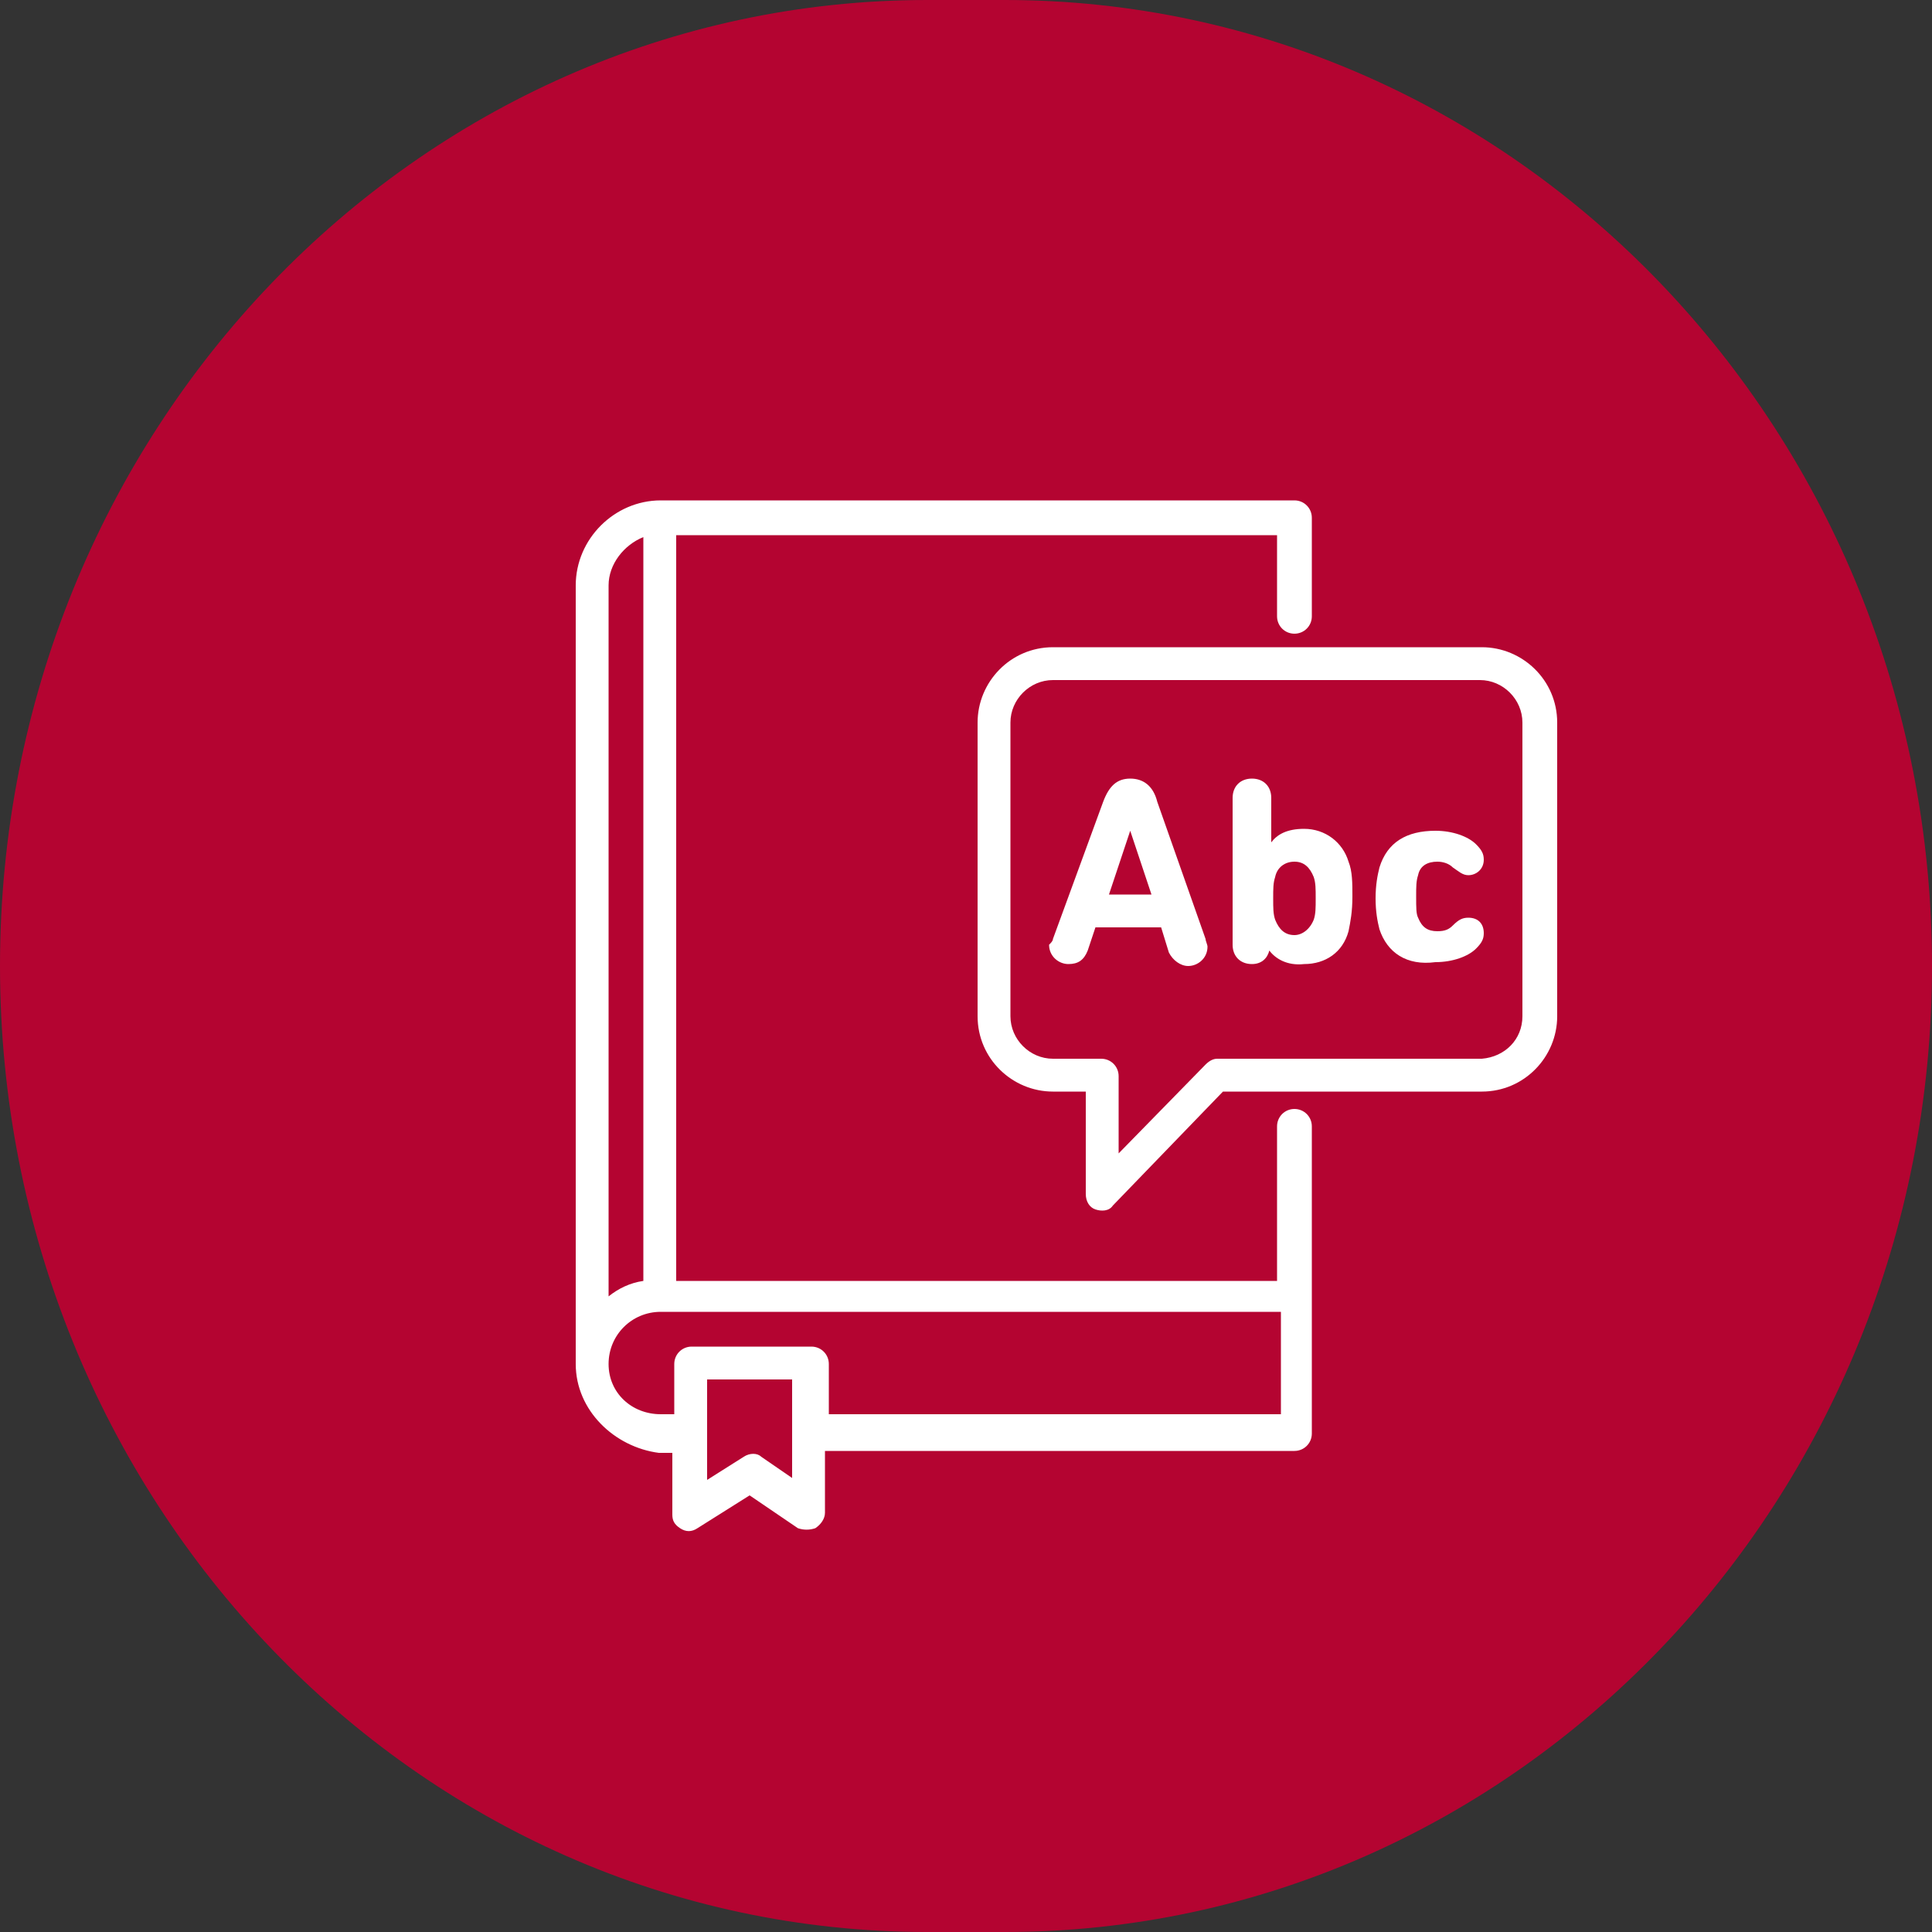 <svg xmlns="http://www.w3.org/2000/svg" xmlns:xlink="http://www.w3.org/1999/xlink" id="Layer_1" x="0px" y="0px" viewBox="0 0 100 100" style="enable-background:new 0 0 100 100;" xml:space="preserve"><rect x="0" y="0" width="100" height="100" fill="#333333" stroke="none"/><style type="text/css">	.st0{fill:#B40431;}	.st1{fill-rule:evenodd;clip-rule:evenodd;fill:#FFFFFF;}	.st2{fill:#FFFFFF;}</style><path class="st0" d="M48,0h4c26.5,0,48,22.4,48,50l0,0c0,27.6-21.5,50-48,50h-4C21.5,100,0,77.6,0,50l0,0C0,22.4,21.5,0,48,0z"></path><g>	<path class="st1" d="M29.8,70.6V30.3c0-2.4,2-4.4,4.4-4.4H67c0.5,0,0.9,0.4,0.9,0.9v5.1c0,0.5-0.4,0.9-0.9,0.9  c-0.5,0-0.9-0.4-0.9-0.9v-4.2H35v38.6h31.1v-8c0-0.5,0.4-0.9,0.9-0.9c0.5,0,0.9,0.4,0.9,0.9v15.9c0,0.5-0.4,0.9-0.9,0.9H42.7v3.2  c0,0.3-0.2,0.6-0.5,0.8c-0.3,0.1-0.6,0.1-0.9,0l-2.5-1.7l-2.7,1.7c-0.3,0.2-0.6,0.2-0.9,0c-0.3-0.2-0.4-0.4-0.4-0.7v-3.2h-0.7  C31.8,74.9,29.8,73,29.8,70.6L29.8,70.6z M33.3,27.8c-1,0.4-1.8,1.4-1.8,2.5v36.8c0.5-0.4,1.1-0.7,1.8-0.8V27.8z M66.2,67.9h-32  c-1.5,0-2.7,1.2-2.7,2.7c0,1.5,1.2,2.6,2.7,2.6h0.7v-2.6c0-0.5,0.4-0.9,0.9-0.9h6.2c0.5,0,0.9,0.4,0.9,0.9v2.6h23.4V67.9z   M36.6,71.4v5.2l1.9-1.2c0.3-0.2,0.7-0.2,0.9,0l1.6,1.1v-5.1H36.6z M80.6,52.6c0,2.1-1.7,3.9-3.9,3.9H63.3l-5.7,5.9  c-0.2,0.3-0.6,0.3-0.9,0.2c-0.3-0.1-0.5-0.4-0.5-0.8v-5.3h-1.7c-2.1,0-3.9-1.7-3.9-3.9V37.4c0-2.1,1.7-3.9,3.9-3.9h22.2  c2.1,0,3.9,1.7,3.9,3.9L80.6,52.6z M78.8,52.6V37.4c0-1.2-1-2.2-2.2-2.2H54.5c-1.2,0-2.2,1-2.2,2.2v15.2c0,1.2,1,2.2,2.2,2.2H57  c0.5,0,0.9,0.4,0.9,0.9v4l4.5-4.6c0.2-0.2,0.4-0.3,0.6-0.3h13.7C77.9,54.7,78.8,53.8,78.8,52.6L78.8,52.6z"></path>	<g>		<path class="st2" d="M54.5,48.6l2.6-7.1c0.3-0.8,0.7-1.2,1.4-1.2c0.7,0,1.2,0.4,1.4,1.2l2.5,7.1c0,0.1,0.1,0.3,0.1,0.4   c0,0.6-0.5,1-1,1c-0.4,0-0.8-0.3-1-0.7L60.1,48h-3.4l-0.4,1.2c-0.2,0.5-0.5,0.7-1,0.7c-0.5,0-1-0.4-1-1   C54.4,48.8,54.5,48.7,54.5,48.6z M59.6,46.3L58.5,43h0l-1.1,3.3H59.6z"></path>		<path class="st2" d="M65.7,49.2L65.7,49.2c-0.1,0.4-0.4,0.7-0.9,0.7c-0.6,0-1-0.4-1-1v-7.6c0-0.6,0.4-1,1-1c0.6,0,1,0.4,1,1v2.3h0   c0.3-0.4,0.8-0.7,1.7-0.7c1.1,0,2,0.7,2.3,1.7c0.2,0.5,0.2,1.1,0.2,1.8c0,0.8-0.1,1.3-0.2,1.8c-0.3,1.1-1.2,1.7-2.3,1.7   C66.6,50,66,49.6,65.7,49.2z M68,47.6c0.1-0.3,0.1-0.6,0.1-1.1c0-0.5,0-0.8-0.1-1.1c-0.2-0.5-0.5-0.8-1-0.8c-0.5,0-0.9,0.3-1,0.8   c-0.1,0.3-0.1,0.6-0.1,1.1c0,0.5,0,0.8,0.1,1.1c0.2,0.5,0.5,0.8,1,0.8C67.4,48.4,67.8,48.1,68,47.6z"></path>		<path class="st2" d="M71.4,48.1c-0.1-0.4-0.2-0.9-0.2-1.6c0-0.7,0.1-1.2,0.2-1.6c0.4-1.3,1.4-1.9,2.9-1.9c0.9,0,1.7,0.3,2.1,0.7   c0.3,0.3,0.4,0.5,0.4,0.8c0,0.5-0.4,0.8-0.8,0.8c-0.3,0-0.5-0.2-0.8-0.4c-0.2-0.2-0.5-0.3-0.8-0.3c-0.5,0-0.9,0.2-1,0.7   c-0.1,0.3-0.1,0.6-0.1,1.1c0,0.6,0,0.9,0.1,1.1c0.2,0.5,0.5,0.7,1,0.7c0.4,0,0.6-0.1,0.8-0.3c0.3-0.3,0.5-0.4,0.8-0.4   c0.5,0,0.8,0.3,0.8,0.8c0,0.3-0.1,0.5-0.4,0.8c-0.4,0.4-1.2,0.7-2.1,0.7C72.8,50,71.8,49.3,71.4,48.1z"></path>	</g></g></svg>